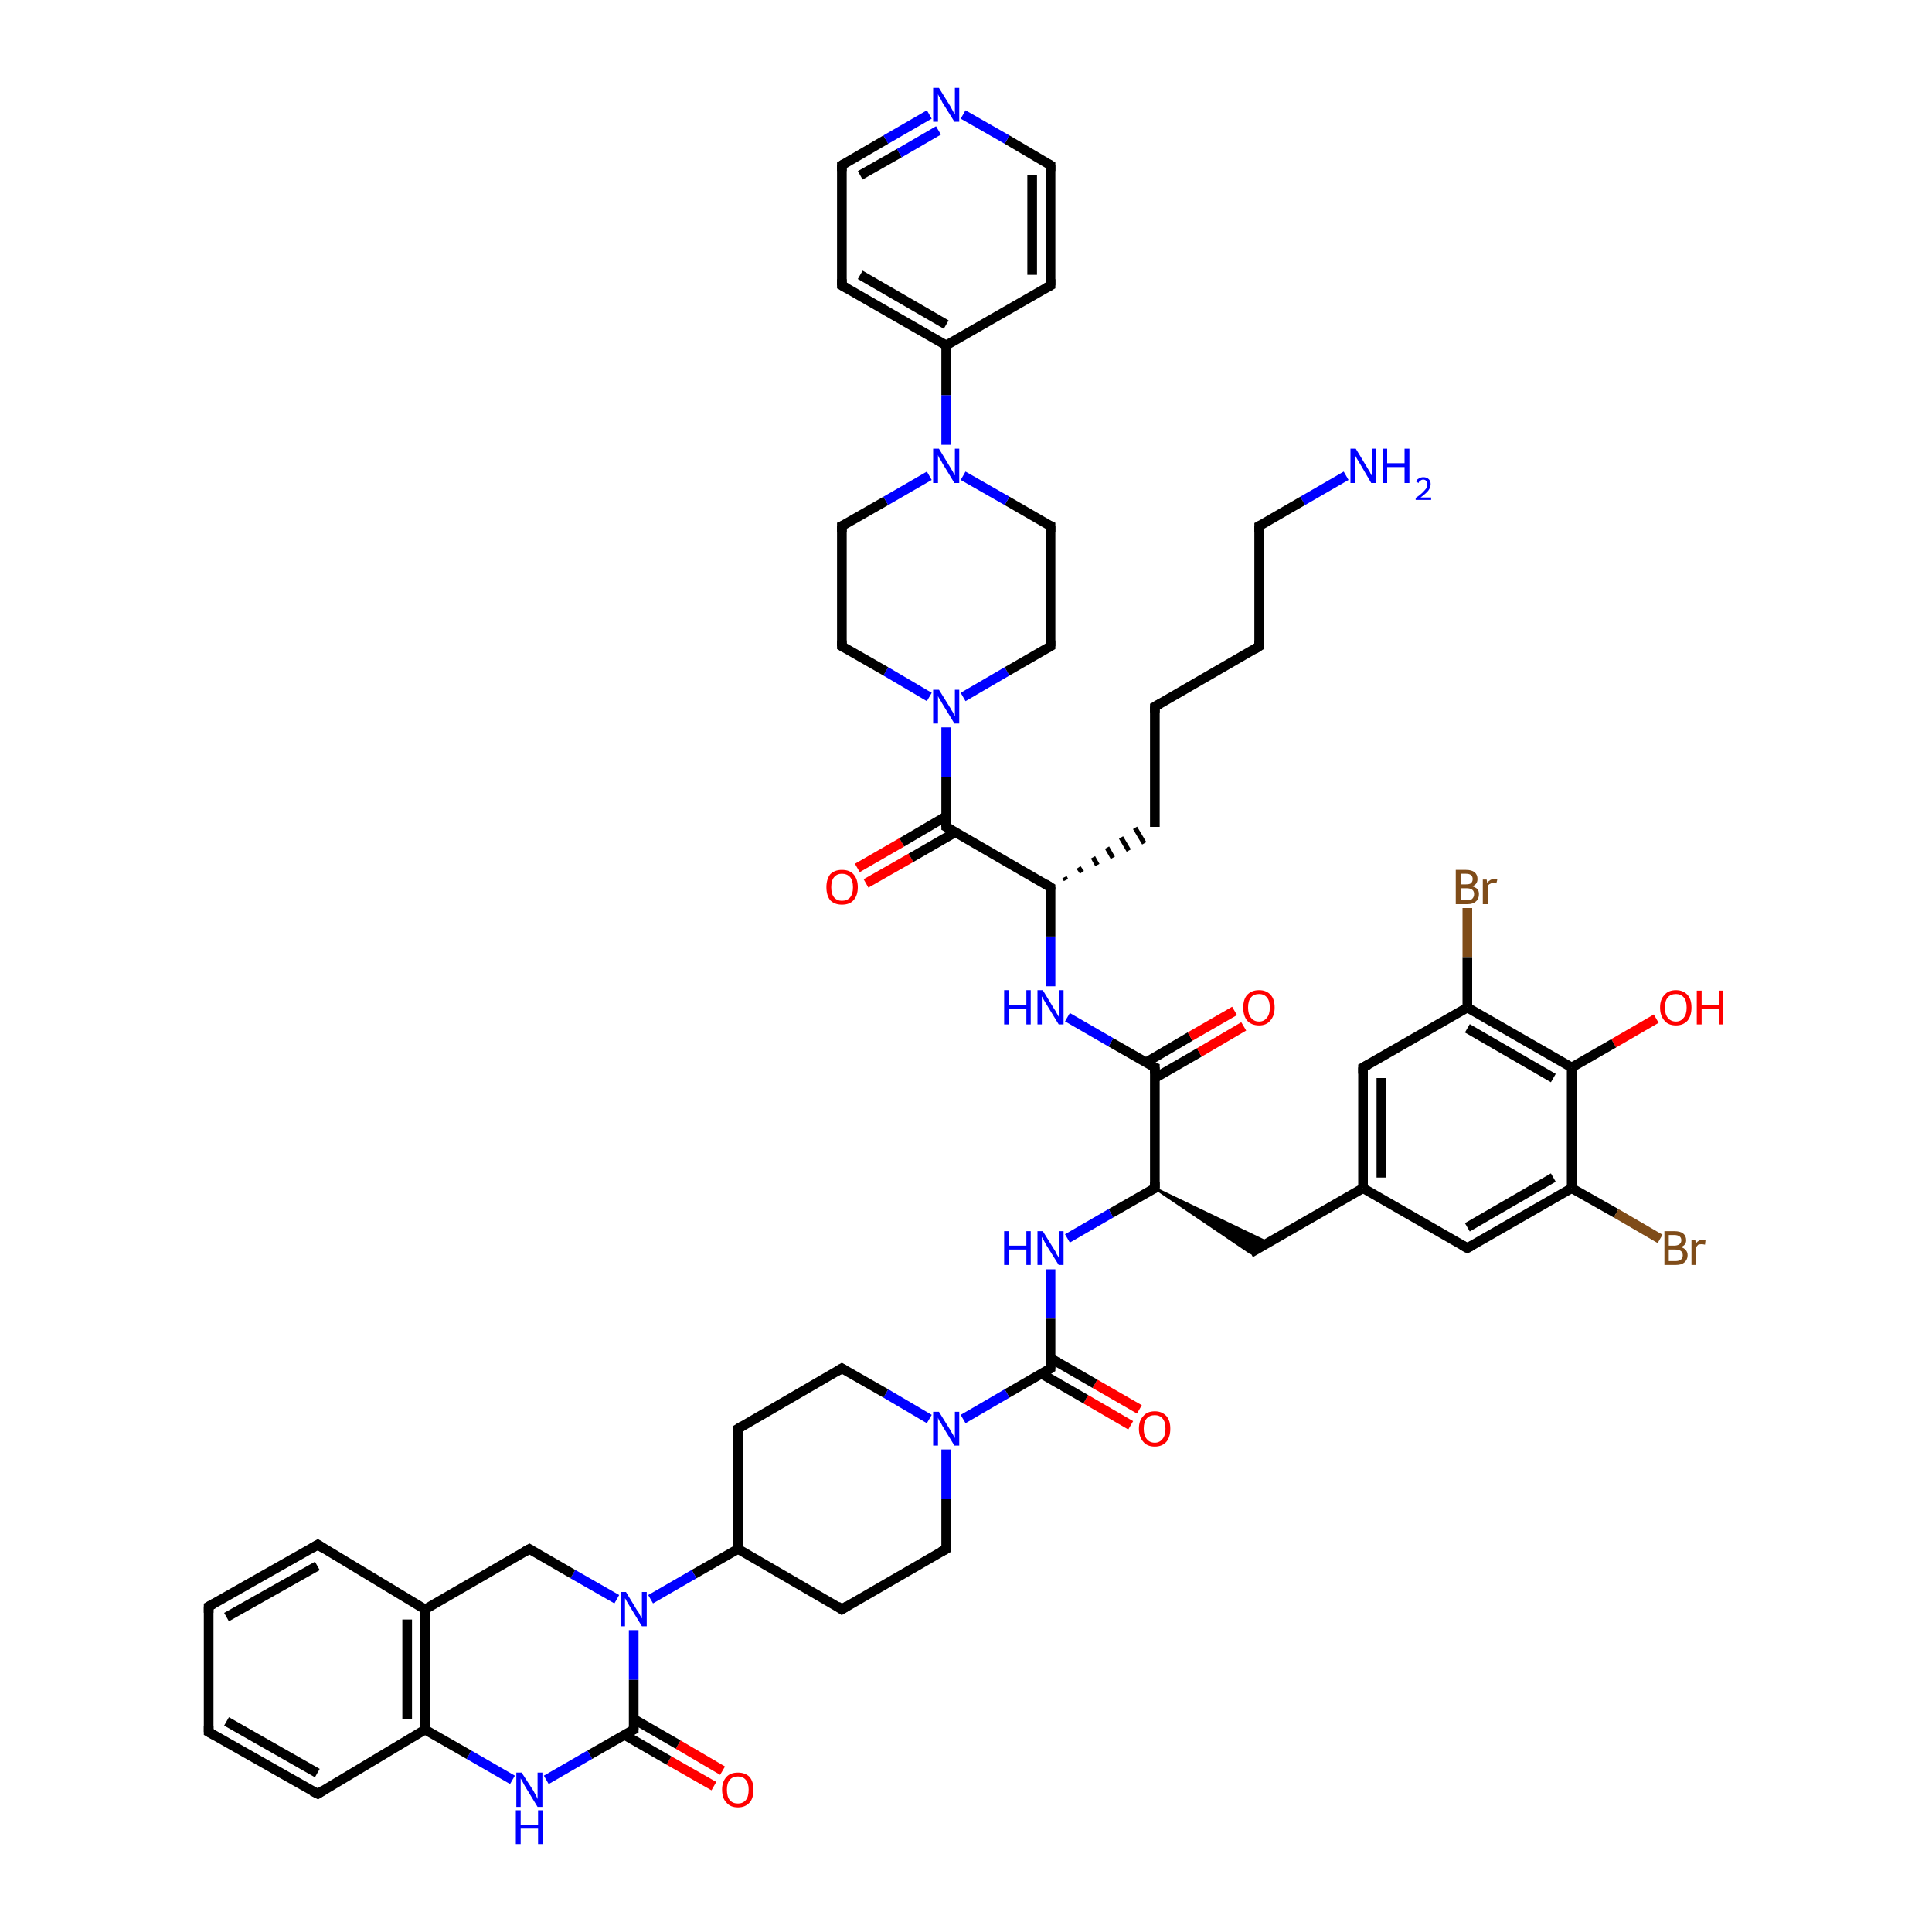 <?xml version='1.0' encoding='iso-8859-1'?>
<svg version='1.1' baseProfile='full'
              xmlns='http://www.w3.org/2000/svg'
                      xmlns:rdkit='http://www.rdkit.org/xml'
                      xmlns:xlink='http://www.w3.org/1999/xlink'
                  xml:space='preserve'
width='400px' height='400px' viewBox='0 0 400 400'>
<!-- END OF HEADER -->
<rect style='opacity:1.0;fill:#FFFFFF;stroke:none' width='400.0' height='400.0' x='0.0' y='0.0'> </rect>
<path class='bond-0 atom-0 atom-1' d='M 278.7,98.5 L 269.7,103.7' style='fill:none;fill-rule:evenodd;stroke:#0000FF;stroke-width:2.0px;stroke-linecap:butt;stroke-linejoin:miter;stroke-opacity:1' />
<path class='bond-0 atom-0 atom-1' d='M 269.7,103.7 L 260.7,108.9' style='fill:none;fill-rule:evenodd;stroke:#000000;stroke-width:2.0px;stroke-linecap:butt;stroke-linejoin:miter;stroke-opacity:1' />
<path class='bond-1 atom-1 atom-2' d='M 260.7,108.9 L 260.7,133.8' style='fill:none;fill-rule:evenodd;stroke:#000000;stroke-width:2.0px;stroke-linecap:butt;stroke-linejoin:miter;stroke-opacity:1' />
<path class='bond-2 atom-2 atom-3' d='M 260.7,133.8 L 239.1,146.3' style='fill:none;fill-rule:evenodd;stroke:#000000;stroke-width:2.0px;stroke-linecap:butt;stroke-linejoin:miter;stroke-opacity:1' />
<path class='bond-3 atom-3 atom-4' d='M 239.1,146.3 L 239.1,171.2' style='fill:none;fill-rule:evenodd;stroke:#000000;stroke-width:2.0px;stroke-linecap:butt;stroke-linejoin:miter;stroke-opacity:1' />
<path class='bond-4 atom-5 atom-4' d='M 220.7,182.2 L 220.4,181.6' style='fill:none;fill-rule:evenodd;stroke:#000000;stroke-width:1.0px;stroke-linecap:butt;stroke-linejoin:miter;stroke-opacity:1' />
<path class='bond-4 atom-5 atom-4' d='M 224.0,180.6 L 223.3,179.6' style='fill:none;fill-rule:evenodd;stroke:#000000;stroke-width:1.0px;stroke-linecap:butt;stroke-linejoin:miter;stroke-opacity:1' />
<path class='bond-4 atom-5 atom-4' d='M 227.2,179.1 L 226.3,177.5' style='fill:none;fill-rule:evenodd;stroke:#000000;stroke-width:1.0px;stroke-linecap:butt;stroke-linejoin:miter;stroke-opacity:1' />
<path class='bond-4 atom-5 atom-4' d='M 230.4,177.6 L 229.2,175.5' style='fill:none;fill-rule:evenodd;stroke:#000000;stroke-width:1.0px;stroke-linecap:butt;stroke-linejoin:miter;stroke-opacity:1' />
<path class='bond-4 atom-5 atom-4' d='M 233.7,176.1 L 232.1,173.4' style='fill:none;fill-rule:evenodd;stroke:#000000;stroke-width:1.0px;stroke-linecap:butt;stroke-linejoin:miter;stroke-opacity:1' />
<path class='bond-4 atom-5 atom-4' d='M 236.9,174.6 L 235.0,171.4' style='fill:none;fill-rule:evenodd;stroke:#000000;stroke-width:1.0px;stroke-linecap:butt;stroke-linejoin:miter;stroke-opacity:1' />
<path class='bond-5 atom-6 atom-5' d='M 217.5,204.2 L 217.5,193.9' style='fill:none;fill-rule:evenodd;stroke:#0000FF;stroke-width:2.0px;stroke-linecap:butt;stroke-linejoin:miter;stroke-opacity:1' />
<path class='bond-5 atom-6 atom-5' d='M 217.5,193.9 L 217.5,183.7' style='fill:none;fill-rule:evenodd;stroke:#000000;stroke-width:2.0px;stroke-linecap:butt;stroke-linejoin:miter;stroke-opacity:1' />
<path class='bond-6 atom-5 atom-40' d='M 217.5,183.7 L 195.9,171.2' style='fill:none;fill-rule:evenodd;stroke:#000000;stroke-width:2.0px;stroke-linecap:butt;stroke-linejoin:miter;stroke-opacity:1' />
<path class='bond-7 atom-7 atom-6' d='M 239.1,221.0 L 230.0,215.8' style='fill:none;fill-rule:evenodd;stroke:#000000;stroke-width:2.0px;stroke-linecap:butt;stroke-linejoin:miter;stroke-opacity:1' />
<path class='bond-7 atom-7 atom-6' d='M 230.0,215.8 L 221.0,210.6' style='fill:none;fill-rule:evenodd;stroke:#0000FF;stroke-width:2.0px;stroke-linecap:butt;stroke-linejoin:miter;stroke-opacity:1' />
<path class='bond-8 atom-9 atom-7' d='M 239.1,246.0 L 239.1,221.0' style='fill:none;fill-rule:evenodd;stroke:#000000;stroke-width:2.0px;stroke-linecap:butt;stroke-linejoin:miter;stroke-opacity:1' />
<path class='bond-9 atom-7 atom-8' d='M 239.1,223.2 L 248.3,217.9' style='fill:none;fill-rule:evenodd;stroke:#000000;stroke-width:2.0px;stroke-linecap:butt;stroke-linejoin:miter;stroke-opacity:1' />
<path class='bond-9 atom-7 atom-8' d='M 248.3,217.9 L 257.5,212.5' style='fill:none;fill-rule:evenodd;stroke:#FF0000;stroke-width:2.0px;stroke-linecap:butt;stroke-linejoin:miter;stroke-opacity:1' />
<path class='bond-9 atom-7 atom-8' d='M 237.2,220.0 L 246.4,214.6' style='fill:none;fill-rule:evenodd;stroke:#000000;stroke-width:2.0px;stroke-linecap:butt;stroke-linejoin:miter;stroke-opacity:1' />
<path class='bond-9 atom-7 atom-8' d='M 246.4,214.6 L 255.6,209.3' style='fill:none;fill-rule:evenodd;stroke:#FF0000;stroke-width:2.0px;stroke-linecap:butt;stroke-linejoin:miter;stroke-opacity:1' />
<path class='bond-10 atom-9 atom-10' d='M 239.1,246.0 L 262.6,257.3 L 258.9,259.4 Z' style='fill:#000000;fill-rule:evenodd;fill-opacity:1;stroke:#000000;stroke-width:0.5px;stroke-linecap:butt;stroke-linejoin:miter;stroke-opacity:1;' />
<path class='bond-11 atom-9 atom-20' d='M 239.1,246.0 L 230.0,251.2' style='fill:none;fill-rule:evenodd;stroke:#000000;stroke-width:2.0px;stroke-linecap:butt;stroke-linejoin:miter;stroke-opacity:1' />
<path class='bond-11 atom-9 atom-20' d='M 230.0,251.2 L 221.0,256.4' style='fill:none;fill-rule:evenodd;stroke:#0000FF;stroke-width:2.0px;stroke-linecap:butt;stroke-linejoin:miter;stroke-opacity:1' />
<path class='bond-12 atom-11 atom-10' d='M 282.2,246.0 L 258.9,259.4' style='fill:none;fill-rule:evenodd;stroke:#000000;stroke-width:2.0px;stroke-linecap:butt;stroke-linejoin:miter;stroke-opacity:1' />
<path class='bond-13 atom-12 atom-11' d='M 282.2,221.0 L 282.2,246.0' style='fill:none;fill-rule:evenodd;stroke:#000000;stroke-width:2.0px;stroke-linecap:butt;stroke-linejoin:miter;stroke-opacity:1' />
<path class='bond-13 atom-12 atom-11' d='M 286.0,223.2 L 286.0,243.8' style='fill:none;fill-rule:evenodd;stroke:#000000;stroke-width:2.0px;stroke-linecap:butt;stroke-linejoin:miter;stroke-opacity:1' />
<path class='bond-14 atom-11 atom-19' d='M 282.2,246.0 L 303.8,258.4' style='fill:none;fill-rule:evenodd;stroke:#000000;stroke-width:2.0px;stroke-linecap:butt;stroke-linejoin:miter;stroke-opacity:1' />
<path class='bond-15 atom-13 atom-12' d='M 303.8,208.6 L 282.2,221.0' style='fill:none;fill-rule:evenodd;stroke:#000000;stroke-width:2.0px;stroke-linecap:butt;stroke-linejoin:miter;stroke-opacity:1' />
<path class='bond-16 atom-14 atom-13' d='M 303.8,188.0 L 303.8,198.3' style='fill:none;fill-rule:evenodd;stroke:#7F4C19;stroke-width:2.0px;stroke-linecap:butt;stroke-linejoin:miter;stroke-opacity:1' />
<path class='bond-16 atom-14 atom-13' d='M 303.8,198.3 L 303.8,208.6' style='fill:none;fill-rule:evenodd;stroke:#000000;stroke-width:2.0px;stroke-linecap:butt;stroke-linejoin:miter;stroke-opacity:1' />
<path class='bond-17 atom-13 atom-15' d='M 303.8,208.6 L 325.4,221.0' style='fill:none;fill-rule:evenodd;stroke:#000000;stroke-width:2.0px;stroke-linecap:butt;stroke-linejoin:miter;stroke-opacity:1' />
<path class='bond-17 atom-13 atom-15' d='M 303.8,212.9 L 321.6,223.2' style='fill:none;fill-rule:evenodd;stroke:#000000;stroke-width:2.0px;stroke-linecap:butt;stroke-linejoin:miter;stroke-opacity:1' />
<path class='bond-18 atom-16 atom-15' d='M 342.9,210.9 L 334.1,216.0' style='fill:none;fill-rule:evenodd;stroke:#FF0000;stroke-width:2.0px;stroke-linecap:butt;stroke-linejoin:miter;stroke-opacity:1' />
<path class='bond-18 atom-16 atom-15' d='M 334.1,216.0 L 325.4,221.0' style='fill:none;fill-rule:evenodd;stroke:#000000;stroke-width:2.0px;stroke-linecap:butt;stroke-linejoin:miter;stroke-opacity:1' />
<path class='bond-19 atom-15 atom-17' d='M 325.4,221.0 L 325.4,246.0' style='fill:none;fill-rule:evenodd;stroke:#000000;stroke-width:2.0px;stroke-linecap:butt;stroke-linejoin:miter;stroke-opacity:1' />
<path class='bond-20 atom-17 atom-19' d='M 325.4,246.0 L 303.8,258.4' style='fill:none;fill-rule:evenodd;stroke:#000000;stroke-width:2.0px;stroke-linecap:butt;stroke-linejoin:miter;stroke-opacity:1' />
<path class='bond-20 atom-17 atom-19' d='M 321.6,243.8 L 303.8,254.1' style='fill:none;fill-rule:evenodd;stroke:#000000;stroke-width:2.0px;stroke-linecap:butt;stroke-linejoin:miter;stroke-opacity:1' />
<path class='bond-21 atom-17 atom-18' d='M 325.4,246.0 L 334.6,251.2' style='fill:none;fill-rule:evenodd;stroke:#000000;stroke-width:2.0px;stroke-linecap:butt;stroke-linejoin:miter;stroke-opacity:1' />
<path class='bond-21 atom-17 atom-18' d='M 334.6,251.2 L 343.7,256.5' style='fill:none;fill-rule:evenodd;stroke:#7F4C19;stroke-width:2.0px;stroke-linecap:butt;stroke-linejoin:miter;stroke-opacity:1' />
<path class='bond-22 atom-20 atom-21' d='M 217.5,262.8 L 217.5,273.0' style='fill:none;fill-rule:evenodd;stroke:#0000FF;stroke-width:2.0px;stroke-linecap:butt;stroke-linejoin:miter;stroke-opacity:1' />
<path class='bond-22 atom-20 atom-21' d='M 217.5,273.0 L 217.5,283.3' style='fill:none;fill-rule:evenodd;stroke:#000000;stroke-width:2.0px;stroke-linecap:butt;stroke-linejoin:miter;stroke-opacity:1' />
<path class='bond-23 atom-22 atom-21' d='M 234.1,295.1 L 224.8,289.7' style='fill:none;fill-rule:evenodd;stroke:#FF0000;stroke-width:2.0px;stroke-linecap:butt;stroke-linejoin:miter;stroke-opacity:1' />
<path class='bond-23 atom-22 atom-21' d='M 224.8,289.7 L 215.6,284.4' style='fill:none;fill-rule:evenodd;stroke:#000000;stroke-width:2.0px;stroke-linecap:butt;stroke-linejoin:miter;stroke-opacity:1' />
<path class='bond-23 atom-22 atom-21' d='M 235.9,291.8 L 226.7,286.5' style='fill:none;fill-rule:evenodd;stroke:#FF0000;stroke-width:2.0px;stroke-linecap:butt;stroke-linejoin:miter;stroke-opacity:1' />
<path class='bond-23 atom-22 atom-21' d='M 226.7,286.5 L 217.5,281.2' style='fill:none;fill-rule:evenodd;stroke:#000000;stroke-width:2.0px;stroke-linecap:butt;stroke-linejoin:miter;stroke-opacity:1' />
<path class='bond-24 atom-21 atom-23' d='M 217.5,283.3 L 208.5,288.5' style='fill:none;fill-rule:evenodd;stroke:#000000;stroke-width:2.0px;stroke-linecap:butt;stroke-linejoin:miter;stroke-opacity:1' />
<path class='bond-24 atom-21 atom-23' d='M 208.5,288.5 L 199.4,293.8' style='fill:none;fill-rule:evenodd;stroke:#0000FF;stroke-width:2.0px;stroke-linecap:butt;stroke-linejoin:miter;stroke-opacity:1' />
<path class='bond-25 atom-23 atom-24' d='M 192.4,293.8 L 183.4,288.5' style='fill:none;fill-rule:evenodd;stroke:#0000FF;stroke-width:2.0px;stroke-linecap:butt;stroke-linejoin:miter;stroke-opacity:1' />
<path class='bond-25 atom-23 atom-24' d='M 183.4,288.5 L 174.3,283.3' style='fill:none;fill-rule:evenodd;stroke:#000000;stroke-width:2.0px;stroke-linecap:butt;stroke-linejoin:miter;stroke-opacity:1' />
<path class='bond-26 atom-23 atom-28' d='M 195.9,300.1 L 195.9,310.4' style='fill:none;fill-rule:evenodd;stroke:#0000FF;stroke-width:2.0px;stroke-linecap:butt;stroke-linejoin:miter;stroke-opacity:1' />
<path class='bond-26 atom-23 atom-28' d='M 195.9,310.4 L 195.9,320.7' style='fill:none;fill-rule:evenodd;stroke:#000000;stroke-width:2.0px;stroke-linecap:butt;stroke-linejoin:miter;stroke-opacity:1' />
<path class='bond-27 atom-24 atom-25' d='M 174.3,283.3 L 152.8,295.8' style='fill:none;fill-rule:evenodd;stroke:#000000;stroke-width:2.0px;stroke-linecap:butt;stroke-linejoin:miter;stroke-opacity:1' />
<path class='bond-28 atom-25 atom-26' d='M 152.8,295.8 L 152.8,320.7' style='fill:none;fill-rule:evenodd;stroke:#000000;stroke-width:2.0px;stroke-linecap:butt;stroke-linejoin:miter;stroke-opacity:1' />
<path class='bond-29 atom-26 atom-27' d='M 152.8,320.7 L 174.3,333.2' style='fill:none;fill-rule:evenodd;stroke:#000000;stroke-width:2.0px;stroke-linecap:butt;stroke-linejoin:miter;stroke-opacity:1' />
<path class='bond-30 atom-26 atom-29' d='M 152.8,320.7 L 143.7,325.9' style='fill:none;fill-rule:evenodd;stroke:#000000;stroke-width:2.0px;stroke-linecap:butt;stroke-linejoin:miter;stroke-opacity:1' />
<path class='bond-30 atom-26 atom-29' d='M 143.7,325.9 L 134.7,331.1' style='fill:none;fill-rule:evenodd;stroke:#0000FF;stroke-width:2.0px;stroke-linecap:butt;stroke-linejoin:miter;stroke-opacity:1' />
<path class='bond-31 atom-28 atom-27' d='M 195.9,320.7 L 174.3,333.2' style='fill:none;fill-rule:evenodd;stroke:#000000;stroke-width:2.0px;stroke-linecap:butt;stroke-linejoin:miter;stroke-opacity:1' />
<path class='bond-32 atom-29 atom-38' d='M 131.2,337.5 L 131.2,347.8' style='fill:none;fill-rule:evenodd;stroke:#0000FF;stroke-width:2.0px;stroke-linecap:butt;stroke-linejoin:miter;stroke-opacity:1' />
<path class='bond-32 atom-29 atom-38' d='M 131.2,347.8 L 131.2,358.1' style='fill:none;fill-rule:evenodd;stroke:#000000;stroke-width:2.0px;stroke-linecap:butt;stroke-linejoin:miter;stroke-opacity:1' />
<path class='bond-33 atom-29 atom-30' d='M 127.7,331.1 L 118.6,325.9' style='fill:none;fill-rule:evenodd;stroke:#0000FF;stroke-width:2.0px;stroke-linecap:butt;stroke-linejoin:miter;stroke-opacity:1' />
<path class='bond-33 atom-29 atom-30' d='M 118.6,325.9 L 109.6,320.7' style='fill:none;fill-rule:evenodd;stroke:#000000;stroke-width:2.0px;stroke-linecap:butt;stroke-linejoin:miter;stroke-opacity:1' />
<path class='bond-34 atom-30 atom-31' d='M 109.6,320.7 L 88.0,333.2' style='fill:none;fill-rule:evenodd;stroke:#000000;stroke-width:2.0px;stroke-linecap:butt;stroke-linejoin:miter;stroke-opacity:1' />
<path class='bond-35 atom-36 atom-31' d='M 88.0,358.1 L 88.0,333.2' style='fill:none;fill-rule:evenodd;stroke:#000000;stroke-width:2.0px;stroke-linecap:butt;stroke-linejoin:miter;stroke-opacity:1' />
<path class='bond-35 atom-36 atom-31' d='M 84.3,355.9 L 84.3,335.3' style='fill:none;fill-rule:evenodd;stroke:#000000;stroke-width:2.0px;stroke-linecap:butt;stroke-linejoin:miter;stroke-opacity:1' />
<path class='bond-36 atom-31 atom-32' d='M 88.0,333.2 L 65.8,319.8' style='fill:none;fill-rule:evenodd;stroke:#000000;stroke-width:2.0px;stroke-linecap:butt;stroke-linejoin:miter;stroke-opacity:1' />
<path class='bond-37 atom-32 atom-33' d='M 65.8,319.8 L 43.2,332.6' style='fill:none;fill-rule:evenodd;stroke:#000000;stroke-width:2.0px;stroke-linecap:butt;stroke-linejoin:miter;stroke-opacity:1' />
<path class='bond-37 atom-32 atom-33' d='M 65.7,324.2 L 46.9,334.8' style='fill:none;fill-rule:evenodd;stroke:#000000;stroke-width:2.0px;stroke-linecap:butt;stroke-linejoin:miter;stroke-opacity:1' />
<path class='bond-38 atom-34 atom-33' d='M 43.2,358.6 L 43.2,332.6' style='fill:none;fill-rule:evenodd;stroke:#000000;stroke-width:2.0px;stroke-linecap:butt;stroke-linejoin:miter;stroke-opacity:1' />
<path class='bond-39 atom-35 atom-34' d='M 65.8,371.4 L 43.2,358.6' style='fill:none;fill-rule:evenodd;stroke:#000000;stroke-width:2.0px;stroke-linecap:butt;stroke-linejoin:miter;stroke-opacity:1' />
<path class='bond-39 atom-35 atom-34' d='M 65.7,367.1 L 46.9,356.4' style='fill:none;fill-rule:evenodd;stroke:#000000;stroke-width:2.0px;stroke-linecap:butt;stroke-linejoin:miter;stroke-opacity:1' />
<path class='bond-40 atom-36 atom-35' d='M 88.0,358.1 L 65.8,371.4' style='fill:none;fill-rule:evenodd;stroke:#000000;stroke-width:2.0px;stroke-linecap:butt;stroke-linejoin:miter;stroke-opacity:1' />
<path class='bond-41 atom-37 atom-36' d='M 106.1,368.5 L 97.1,363.3' style='fill:none;fill-rule:evenodd;stroke:#0000FF;stroke-width:2.0px;stroke-linecap:butt;stroke-linejoin:miter;stroke-opacity:1' />
<path class='bond-41 atom-37 atom-36' d='M 97.1,363.3 L 88.0,358.1' style='fill:none;fill-rule:evenodd;stroke:#000000;stroke-width:2.0px;stroke-linecap:butt;stroke-linejoin:miter;stroke-opacity:1' />
<path class='bond-42 atom-38 atom-37' d='M 131.2,358.1 L 122.1,363.3' style='fill:none;fill-rule:evenodd;stroke:#000000;stroke-width:2.0px;stroke-linecap:butt;stroke-linejoin:miter;stroke-opacity:1' />
<path class='bond-42 atom-38 atom-37' d='M 122.1,363.3 L 113.1,368.5' style='fill:none;fill-rule:evenodd;stroke:#0000FF;stroke-width:2.0px;stroke-linecap:butt;stroke-linejoin:miter;stroke-opacity:1' />
<path class='bond-43 atom-39 atom-38' d='M 147.8,369.8 L 138.5,364.5' style='fill:none;fill-rule:evenodd;stroke:#FF0000;stroke-width:2.0px;stroke-linecap:butt;stroke-linejoin:miter;stroke-opacity:1' />
<path class='bond-43 atom-39 atom-38' d='M 138.5,364.5 L 129.3,359.2' style='fill:none;fill-rule:evenodd;stroke:#000000;stroke-width:2.0px;stroke-linecap:butt;stroke-linejoin:miter;stroke-opacity:1' />
<path class='bond-43 atom-39 atom-38' d='M 149.6,366.6 L 140.4,361.2' style='fill:none;fill-rule:evenodd;stroke:#FF0000;stroke-width:2.0px;stroke-linecap:butt;stroke-linejoin:miter;stroke-opacity:1' />
<path class='bond-43 atom-39 atom-38' d='M 140.4,361.2 L 131.2,355.9' style='fill:none;fill-rule:evenodd;stroke:#000000;stroke-width:2.0px;stroke-linecap:butt;stroke-linejoin:miter;stroke-opacity:1' />
<path class='bond-44 atom-41 atom-40' d='M 177.5,179.7 L 186.7,174.4' style='fill:none;fill-rule:evenodd;stroke:#FF0000;stroke-width:2.0px;stroke-linecap:butt;stroke-linejoin:miter;stroke-opacity:1' />
<path class='bond-44 atom-41 atom-40' d='M 186.7,174.4 L 195.9,169.0' style='fill:none;fill-rule:evenodd;stroke:#000000;stroke-width:2.0px;stroke-linecap:butt;stroke-linejoin:miter;stroke-opacity:1' />
<path class='bond-44 atom-41 atom-40' d='M 179.3,182.9 L 188.6,177.6' style='fill:none;fill-rule:evenodd;stroke:#FF0000;stroke-width:2.0px;stroke-linecap:butt;stroke-linejoin:miter;stroke-opacity:1' />
<path class='bond-44 atom-41 atom-40' d='M 188.6,177.6 L 197.8,172.3' style='fill:none;fill-rule:evenodd;stroke:#000000;stroke-width:2.0px;stroke-linecap:butt;stroke-linejoin:miter;stroke-opacity:1' />
<path class='bond-45 atom-40 atom-42' d='M 195.9,171.2 L 195.9,160.9' style='fill:none;fill-rule:evenodd;stroke:#000000;stroke-width:2.0px;stroke-linecap:butt;stroke-linejoin:miter;stroke-opacity:1' />
<path class='bond-45 atom-40 atom-42' d='M 195.9,160.9 L 195.9,150.6' style='fill:none;fill-rule:evenodd;stroke:#0000FF;stroke-width:2.0px;stroke-linecap:butt;stroke-linejoin:miter;stroke-opacity:1' />
<path class='bond-46 atom-42 atom-43' d='M 199.4,144.3 L 208.5,139.0' style='fill:none;fill-rule:evenodd;stroke:#0000FF;stroke-width:2.0px;stroke-linecap:butt;stroke-linejoin:miter;stroke-opacity:1' />
<path class='bond-46 atom-42 atom-43' d='M 208.5,139.0 L 217.5,133.8' style='fill:none;fill-rule:evenodd;stroke:#000000;stroke-width:2.0px;stroke-linecap:butt;stroke-linejoin:miter;stroke-opacity:1' />
<path class='bond-47 atom-42 atom-47' d='M 192.4,144.3 L 183.4,139.0' style='fill:none;fill-rule:evenodd;stroke:#0000FF;stroke-width:2.0px;stroke-linecap:butt;stroke-linejoin:miter;stroke-opacity:1' />
<path class='bond-47 atom-42 atom-47' d='M 183.4,139.0 L 174.3,133.8' style='fill:none;fill-rule:evenodd;stroke:#000000;stroke-width:2.0px;stroke-linecap:butt;stroke-linejoin:miter;stroke-opacity:1' />
<path class='bond-48 atom-43 atom-44' d='M 217.5,133.8 L 217.5,108.9' style='fill:none;fill-rule:evenodd;stroke:#000000;stroke-width:2.0px;stroke-linecap:butt;stroke-linejoin:miter;stroke-opacity:1' />
<path class='bond-49 atom-44 atom-45' d='M 217.5,108.9 L 208.5,103.7' style='fill:none;fill-rule:evenodd;stroke:#000000;stroke-width:2.0px;stroke-linecap:butt;stroke-linejoin:miter;stroke-opacity:1' />
<path class='bond-49 atom-44 atom-45' d='M 208.5,103.7 L 199.4,98.5' style='fill:none;fill-rule:evenodd;stroke:#0000FF;stroke-width:2.0px;stroke-linecap:butt;stroke-linejoin:miter;stroke-opacity:1' />
<path class='bond-50 atom-46 atom-45' d='M 174.3,108.9 L 183.4,103.7' style='fill:none;fill-rule:evenodd;stroke:#000000;stroke-width:2.0px;stroke-linecap:butt;stroke-linejoin:miter;stroke-opacity:1' />
<path class='bond-50 atom-46 atom-45' d='M 183.4,103.7 L 192.4,98.5' style='fill:none;fill-rule:evenodd;stroke:#0000FF;stroke-width:2.0px;stroke-linecap:butt;stroke-linejoin:miter;stroke-opacity:1' />
<path class='bond-51 atom-45 atom-48' d='M 195.9,92.1 L 195.9,81.8' style='fill:none;fill-rule:evenodd;stroke:#0000FF;stroke-width:2.0px;stroke-linecap:butt;stroke-linejoin:miter;stroke-opacity:1' />
<path class='bond-51 atom-45 atom-48' d='M 195.9,81.8 L 195.9,71.5' style='fill:none;fill-rule:evenodd;stroke:#000000;stroke-width:2.0px;stroke-linecap:butt;stroke-linejoin:miter;stroke-opacity:1' />
<path class='bond-52 atom-47 atom-46' d='M 174.3,133.8 L 174.3,108.9' style='fill:none;fill-rule:evenodd;stroke:#000000;stroke-width:2.0px;stroke-linecap:butt;stroke-linejoin:miter;stroke-opacity:1' />
<path class='bond-53 atom-48 atom-49' d='M 195.9,71.5 L 174.3,59.1' style='fill:none;fill-rule:evenodd;stroke:#000000;stroke-width:2.0px;stroke-linecap:butt;stroke-linejoin:miter;stroke-opacity:1' />
<path class='bond-53 atom-48 atom-49' d='M 195.9,67.2 L 178.1,56.9' style='fill:none;fill-rule:evenodd;stroke:#000000;stroke-width:2.0px;stroke-linecap:butt;stroke-linejoin:miter;stroke-opacity:1' />
<path class='bond-54 atom-48 atom-53' d='M 195.9,71.5 L 217.5,59.1' style='fill:none;fill-rule:evenodd;stroke:#000000;stroke-width:2.0px;stroke-linecap:butt;stroke-linejoin:miter;stroke-opacity:1' />
<path class='bond-55 atom-49 atom-50' d='M 174.3,59.1 L 174.3,34.2' style='fill:none;fill-rule:evenodd;stroke:#000000;stroke-width:2.0px;stroke-linecap:butt;stroke-linejoin:miter;stroke-opacity:1' />
<path class='bond-56 atom-50 atom-51' d='M 174.3,34.2 L 183.4,28.9' style='fill:none;fill-rule:evenodd;stroke:#000000;stroke-width:2.0px;stroke-linecap:butt;stroke-linejoin:miter;stroke-opacity:1' />
<path class='bond-56 atom-50 atom-51' d='M 183.4,28.9 L 192.4,23.7' style='fill:none;fill-rule:evenodd;stroke:#0000FF;stroke-width:2.0px;stroke-linecap:butt;stroke-linejoin:miter;stroke-opacity:1' />
<path class='bond-56 atom-50 atom-51' d='M 178.1,36.3 L 186.2,31.7' style='fill:none;fill-rule:evenodd;stroke:#000000;stroke-width:2.0px;stroke-linecap:butt;stroke-linejoin:miter;stroke-opacity:1' />
<path class='bond-56 atom-50 atom-51' d='M 186.2,31.7 L 194.3,27.0' style='fill:none;fill-rule:evenodd;stroke:#0000FF;stroke-width:2.0px;stroke-linecap:butt;stroke-linejoin:miter;stroke-opacity:1' />
<path class='bond-57 atom-52 atom-51' d='M 217.5,34.2 L 208.5,28.9' style='fill:none;fill-rule:evenodd;stroke:#000000;stroke-width:2.0px;stroke-linecap:butt;stroke-linejoin:miter;stroke-opacity:1' />
<path class='bond-57 atom-52 atom-51' d='M 208.5,28.9 L 199.4,23.7' style='fill:none;fill-rule:evenodd;stroke:#0000FF;stroke-width:2.0px;stroke-linecap:butt;stroke-linejoin:miter;stroke-opacity:1' />
<path class='bond-58 atom-53 atom-52' d='M 217.5,59.1 L 217.5,34.2' style='fill:none;fill-rule:evenodd;stroke:#000000;stroke-width:2.0px;stroke-linecap:butt;stroke-linejoin:miter;stroke-opacity:1' />
<path class='bond-58 atom-53 atom-52' d='M 213.7,56.9 L 213.7,36.3' style='fill:none;fill-rule:evenodd;stroke:#000000;stroke-width:2.0px;stroke-linecap:butt;stroke-linejoin:miter;stroke-opacity:1' />
<path d='M 261.1,108.7 L 260.7,108.9 L 260.7,110.2' style='fill:none;stroke:#000000;stroke-width:2.0px;stroke-linecap:butt;stroke-linejoin:miter;stroke-opacity:1;' />
<path d='M 260.7,132.6 L 260.7,133.8 L 259.6,134.5' style='fill:none;stroke:#000000;stroke-width:2.0px;stroke-linecap:butt;stroke-linejoin:miter;stroke-opacity:1;' />
<path d='M 240.2,145.7 L 239.1,146.3 L 239.1,147.5' style='fill:none;stroke:#000000;stroke-width:2.0px;stroke-linecap:butt;stroke-linejoin:miter;stroke-opacity:1;' />
<path d='M 217.5,184.2 L 217.5,183.7 L 216.4,183.0' style='fill:none;stroke:#000000;stroke-width:2.0px;stroke-linecap:butt;stroke-linejoin:miter;stroke-opacity:1;' />
<path d='M 238.6,220.8 L 239.1,221.0 L 239.1,222.3' style='fill:none;stroke:#000000;stroke-width:2.0px;stroke-linecap:butt;stroke-linejoin:miter;stroke-opacity:1;' />
<path d='M 239.1,244.7 L 239.1,246.0 L 238.6,246.2' style='fill:none;stroke:#000000;stroke-width:2.0px;stroke-linecap:butt;stroke-linejoin:miter;stroke-opacity:1;' />
<path d='M 282.2,222.3 L 282.2,221.0 L 283.3,220.4' style='fill:none;stroke:#000000;stroke-width:2.0px;stroke-linecap:butt;stroke-linejoin:miter;stroke-opacity:1;' />
<path d='M 302.7,257.8 L 303.8,258.4 L 304.9,257.8' style='fill:none;stroke:#000000;stroke-width:2.0px;stroke-linecap:butt;stroke-linejoin:miter;stroke-opacity:1;' />
<path d='M 217.5,282.8 L 217.5,283.3 L 217.0,283.6' style='fill:none;stroke:#000000;stroke-width:2.0px;stroke-linecap:butt;stroke-linejoin:miter;stroke-opacity:1;' />
<path d='M 174.8,283.6 L 174.3,283.3 L 173.3,283.9' style='fill:none;stroke:#000000;stroke-width:2.0px;stroke-linecap:butt;stroke-linejoin:miter;stroke-opacity:1;' />
<path d='M 153.8,295.2 L 152.8,295.8 L 152.8,297.0' style='fill:none;stroke:#000000;stroke-width:2.0px;stroke-linecap:butt;stroke-linejoin:miter;stroke-opacity:1;' />
<path d='M 173.3,332.5 L 174.3,333.2 L 175.4,332.5' style='fill:none;stroke:#000000;stroke-width:2.0px;stroke-linecap:butt;stroke-linejoin:miter;stroke-opacity:1;' />
<path d='M 195.9,320.2 L 195.9,320.7 L 194.8,321.3' style='fill:none;stroke:#000000;stroke-width:2.0px;stroke-linecap:butt;stroke-linejoin:miter;stroke-opacity:1;' />
<path d='M 110.1,321.0 L 109.6,320.7 L 108.5,321.3' style='fill:none;stroke:#000000;stroke-width:2.0px;stroke-linecap:butt;stroke-linejoin:miter;stroke-opacity:1;' />
<path d='M 66.9,320.5 L 65.8,319.8 L 64.6,320.5' style='fill:none;stroke:#000000;stroke-width:2.0px;stroke-linecap:butt;stroke-linejoin:miter;stroke-opacity:1;' />
<path d='M 44.3,332.0 L 43.2,332.6 L 43.2,333.9' style='fill:none;stroke:#000000;stroke-width:2.0px;stroke-linecap:butt;stroke-linejoin:miter;stroke-opacity:1;' />
<path d='M 43.2,357.3 L 43.2,358.6 L 44.3,359.2' style='fill:none;stroke:#000000;stroke-width:2.0px;stroke-linecap:butt;stroke-linejoin:miter;stroke-opacity:1;' />
<path d='M 64.6,370.8 L 65.8,371.4 L 66.9,370.7' style='fill:none;stroke:#000000;stroke-width:2.0px;stroke-linecap:butt;stroke-linejoin:miter;stroke-opacity:1;' />
<path d='M 131.2,357.6 L 131.2,358.1 L 130.7,358.3' style='fill:none;stroke:#000000;stroke-width:2.0px;stroke-linecap:butt;stroke-linejoin:miter;stroke-opacity:1;' />
<path d='M 197.0,171.8 L 195.9,171.2 L 195.9,170.7' style='fill:none;stroke:#000000;stroke-width:2.0px;stroke-linecap:butt;stroke-linejoin:miter;stroke-opacity:1;' />
<path d='M 217.0,134.1 L 217.5,133.8 L 217.5,132.6' style='fill:none;stroke:#000000;stroke-width:2.0px;stroke-linecap:butt;stroke-linejoin:miter;stroke-opacity:1;' />
<path d='M 217.5,110.2 L 217.5,108.9 L 217.0,108.7' style='fill:none;stroke:#000000;stroke-width:2.0px;stroke-linecap:butt;stroke-linejoin:miter;stroke-opacity:1;' />
<path d='M 174.8,108.7 L 174.3,108.9 L 174.3,110.2' style='fill:none;stroke:#000000;stroke-width:2.0px;stroke-linecap:butt;stroke-linejoin:miter;stroke-opacity:1;' />
<path d='M 174.8,134.1 L 174.3,133.8 L 174.3,132.6' style='fill:none;stroke:#000000;stroke-width:2.0px;stroke-linecap:butt;stroke-linejoin:miter;stroke-opacity:1;' />
<path d='M 175.4,59.7 L 174.3,59.1 L 174.3,57.8' style='fill:none;stroke:#000000;stroke-width:2.0px;stroke-linecap:butt;stroke-linejoin:miter;stroke-opacity:1;' />
<path d='M 174.3,35.4 L 174.3,34.2 L 174.8,33.9' style='fill:none;stroke:#000000;stroke-width:2.0px;stroke-linecap:butt;stroke-linejoin:miter;stroke-opacity:1;' />
<path d='M 217.0,33.9 L 217.5,34.2 L 217.5,35.4' style='fill:none;stroke:#000000;stroke-width:2.0px;stroke-linecap:butt;stroke-linejoin:miter;stroke-opacity:1;' />
<path d='M 216.4,59.7 L 217.5,59.1 L 217.5,57.8' style='fill:none;stroke:#000000;stroke-width:2.0px;stroke-linecap:butt;stroke-linejoin:miter;stroke-opacity:1;' />
<path class='atom-0' d='M 280.7 92.9
L 283.0 96.7
Q 283.2 97.0, 283.6 97.7
Q 283.9 98.4, 284.0 98.4
L 284.0 92.9
L 284.9 92.9
L 284.9 100.0
L 283.9 100.0
L 281.5 95.9
Q 281.2 95.4, 280.9 94.9
Q 280.6 94.3, 280.5 94.2
L 280.5 100.0
L 279.6 100.0
L 279.6 92.9
L 280.7 92.9
' fill='#0000FF'/>
<path class='atom-0' d='M 286.3 92.9
L 287.2 92.9
L 287.2 95.9
L 290.8 95.9
L 290.8 92.9
L 291.8 92.9
L 291.8 100.0
L 290.8 100.0
L 290.8 96.7
L 287.2 96.7
L 287.2 100.0
L 286.3 100.0
L 286.3 92.9
' fill='#0000FF'/>
<path class='atom-0' d='M 293.2 99.7
Q 293.3 99.3, 293.7 99.1
Q 294.1 98.8, 294.7 98.8
Q 295.4 98.8, 295.8 99.2
Q 296.2 99.6, 296.2 100.2
Q 296.2 100.9, 295.7 101.6
Q 295.2 102.2, 294.1 103.0
L 296.3 103.0
L 296.3 103.5
L 293.1 103.5
L 293.1 103.1
Q 294.0 102.5, 294.5 102.0
Q 295.0 101.5, 295.3 101.1
Q 295.5 100.7, 295.5 100.3
Q 295.5 99.8, 295.3 99.6
Q 295.1 99.3, 294.7 99.3
Q 294.3 99.3, 294.1 99.5
Q 293.8 99.6, 293.7 100.0
L 293.2 99.7
' fill='#0000FF'/>
<path class='atom-6' d='M 207.9 205.0
L 208.9 205.0
L 208.9 208.0
L 212.5 208.0
L 212.5 205.0
L 213.4 205.0
L 213.4 212.1
L 212.5 212.1
L 212.5 208.8
L 208.9 208.8
L 208.9 212.1
L 207.9 212.1
L 207.9 205.0
' fill='#0000FF'/>
<path class='atom-6' d='M 215.9 205.0
L 218.2 208.8
Q 218.5 209.2, 218.8 209.8
Q 219.2 210.5, 219.2 210.5
L 219.2 205.0
L 220.2 205.0
L 220.2 212.1
L 219.2 212.1
L 216.7 208.0
Q 216.4 207.5, 216.1 207.0
Q 215.8 206.4, 215.7 206.3
L 215.7 212.1
L 214.8 212.1
L 214.8 205.0
L 215.9 205.0
' fill='#0000FF'/>
<path class='atom-8' d='M 257.4 208.6
Q 257.4 206.9, 258.2 206.0
Q 259.1 205.0, 260.7 205.0
Q 262.2 205.0, 263.1 206.0
Q 263.9 206.9, 263.9 208.6
Q 263.9 210.3, 263.0 211.3
Q 262.2 212.3, 260.7 212.3
Q 259.1 212.3, 258.2 211.3
Q 257.4 210.3, 257.4 208.6
M 260.7 211.5
Q 261.7 211.5, 262.3 210.7
Q 262.9 210.0, 262.9 208.6
Q 262.9 207.2, 262.3 206.5
Q 261.7 205.8, 260.7 205.8
Q 259.6 205.8, 259.0 206.5
Q 258.4 207.2, 258.4 208.6
Q 258.4 210.0, 259.0 210.7
Q 259.6 211.5, 260.7 211.5
' fill='#FF0000'/>
<path class='atom-14' d='M 304.8 183.5
Q 305.5 183.7, 305.9 184.1
Q 306.2 184.5, 306.2 185.1
Q 306.2 186.1, 305.6 186.6
Q 305.0 187.2, 303.8 187.2
L 301.4 187.2
L 301.4 180.1
L 303.5 180.1
Q 304.7 180.1, 305.3 180.6
Q 305.9 181.1, 305.9 182.0
Q 305.9 183.1, 304.8 183.5
M 302.4 180.9
L 302.4 183.1
L 303.5 183.1
Q 304.2 183.1, 304.5 182.9
Q 304.9 182.6, 304.9 182.0
Q 304.9 180.9, 303.5 180.9
L 302.4 180.9
M 303.8 186.4
Q 304.5 186.4, 304.8 186.1
Q 305.2 185.7, 305.2 185.1
Q 305.2 184.5, 304.8 184.2
Q 304.4 183.9, 303.6 183.9
L 302.4 183.9
L 302.4 186.4
L 303.8 186.4
' fill='#7F4C19'/>
<path class='atom-14' d='M 307.8 182.1
L 307.9 182.8
Q 308.5 182.0, 309.3 182.0
Q 309.6 182.0, 310.0 182.1
L 309.8 182.9
Q 309.4 182.8, 309.2 182.8
Q 308.8 182.8, 308.5 183.0
Q 308.2 183.1, 308.0 183.5
L 308.0 187.2
L 307.0 187.2
L 307.0 182.1
L 307.8 182.1
' fill='#7F4C19'/>
<path class='atom-16' d='M 343.7 208.6
Q 343.7 206.9, 344.6 206.0
Q 345.4 205.0, 347.0 205.0
Q 348.5 205.0, 349.4 206.0
Q 350.2 206.9, 350.2 208.6
Q 350.2 210.3, 349.4 211.3
Q 348.5 212.3, 347.0 212.3
Q 345.4 212.3, 344.6 211.3
Q 343.7 210.3, 343.7 208.6
M 347.0 211.5
Q 348.0 211.5, 348.6 210.7
Q 349.2 210.0, 349.2 208.6
Q 349.2 207.2, 348.6 206.5
Q 348.0 205.8, 347.0 205.8
Q 345.9 205.8, 345.3 206.5
Q 344.7 207.2, 344.7 208.6
Q 344.7 210.0, 345.3 210.7
Q 345.9 211.5, 347.0 211.5
' fill='#FF0000'/>
<path class='atom-16' d='M 351.3 205.1
L 352.3 205.1
L 352.3 208.1
L 355.9 208.1
L 355.9 205.1
L 356.8 205.1
L 356.8 212.1
L 355.9 212.1
L 355.9 208.9
L 352.3 208.9
L 352.3 212.1
L 351.3 212.1
L 351.3 205.1
' fill='#FF0000'/>
<path class='atom-18' d='M 348.0 258.2
Q 348.7 258.4, 349.0 258.8
Q 349.4 259.2, 349.4 259.9
Q 349.4 260.8, 348.7 261.4
Q 348.1 261.9, 346.9 261.9
L 344.6 261.9
L 344.6 254.9
L 346.6 254.9
Q 347.9 254.9, 348.5 255.4
Q 349.1 255.9, 349.1 256.8
Q 349.1 257.8, 348.0 258.2
M 345.5 255.7
L 345.5 257.9
L 346.6 257.9
Q 347.3 257.9, 347.7 257.6
Q 348.1 257.3, 348.1 256.8
Q 348.1 255.7, 346.6 255.7
L 345.5 255.7
M 346.9 261.1
Q 347.6 261.1, 348.0 260.8
Q 348.4 260.5, 348.4 259.9
Q 348.4 259.3, 348.0 259.0
Q 347.6 258.7, 346.8 258.7
L 345.5 258.7
L 345.5 261.1
L 346.9 261.1
' fill='#7F4C19'/>
<path class='atom-18' d='M 351.0 256.8
L 351.1 257.5
Q 351.6 256.7, 352.5 256.7
Q 352.8 256.7, 353.1 256.8
L 353.0 257.7
Q 352.6 257.6, 352.3 257.6
Q 351.9 257.6, 351.6 257.7
Q 351.4 257.9, 351.1 258.3
L 351.1 261.9
L 350.2 261.9
L 350.2 256.8
L 351.0 256.8
' fill='#7F4C19'/>
<path class='atom-20' d='M 207.9 254.9
L 208.9 254.9
L 208.9 257.9
L 212.5 257.9
L 212.5 254.9
L 213.4 254.9
L 213.4 261.9
L 212.5 261.9
L 212.5 258.7
L 208.9 258.7
L 208.9 261.9
L 207.9 261.9
L 207.9 254.9
' fill='#0000FF'/>
<path class='atom-20' d='M 215.9 254.9
L 218.2 258.6
Q 218.5 259.0, 218.8 259.7
Q 219.2 260.3, 219.2 260.4
L 219.2 254.9
L 220.2 254.9
L 220.2 261.9
L 219.2 261.9
L 216.7 257.9
Q 216.4 257.4, 216.1 256.8
Q 215.8 256.3, 215.7 256.1
L 215.7 261.9
L 214.8 261.9
L 214.8 254.9
L 215.9 254.9
' fill='#0000FF'/>
<path class='atom-22' d='M 235.8 295.8
Q 235.8 294.1, 236.7 293.2
Q 237.5 292.2, 239.1 292.2
Q 240.6 292.2, 241.5 293.2
Q 242.3 294.1, 242.3 295.8
Q 242.3 297.5, 241.5 298.5
Q 240.6 299.5, 239.1 299.5
Q 237.5 299.5, 236.7 298.5
Q 235.8 297.5, 235.8 295.8
M 239.1 298.7
Q 240.1 298.7, 240.7 297.9
Q 241.3 297.2, 241.3 295.8
Q 241.3 294.4, 240.7 293.7
Q 240.1 293.0, 239.1 293.0
Q 238.0 293.0, 237.4 293.7
Q 236.8 294.4, 236.8 295.8
Q 236.8 297.2, 237.4 297.9
Q 238.0 298.7, 239.1 298.7
' fill='#FF0000'/>
<path class='atom-23' d='M 194.4 292.3
L 196.7 296.0
Q 196.9 296.4, 197.3 297.0
Q 197.6 297.7, 197.7 297.7
L 197.7 292.3
L 198.6 292.3
L 198.6 299.3
L 197.6 299.3
L 195.1 295.2
Q 194.9 294.7, 194.5 294.2
Q 194.2 293.6, 194.2 293.5
L 194.2 299.3
L 193.2 299.3
L 193.2 292.3
L 194.4 292.3
' fill='#0000FF'/>
<path class='atom-29' d='M 129.6 329.6
L 131.9 333.4
Q 132.2 333.7, 132.5 334.4
Q 132.9 335.1, 132.9 335.1
L 132.9 329.6
L 133.9 329.6
L 133.9 336.7
L 132.9 336.7
L 130.4 332.6
Q 130.1 332.1, 129.8 331.6
Q 129.5 331.0, 129.4 330.9
L 129.4 336.7
L 128.5 336.7
L 128.5 329.6
L 129.6 329.6
' fill='#0000FF'/>
<path class='atom-37' d='M 108.0 367.0
L 110.4 370.7
Q 110.6 371.1, 111.0 371.8
Q 111.3 372.4, 111.3 372.5
L 111.3 367.0
L 112.3 367.0
L 112.3 374.1
L 111.3 374.1
L 108.8 370.0
Q 108.5 369.5, 108.2 368.9
Q 107.9 368.4, 107.8 368.2
L 107.8 374.1
L 106.9 374.1
L 106.9 367.0
L 108.0 367.0
' fill='#0000FF'/>
<path class='atom-37' d='M 106.8 374.8
L 107.8 374.8
L 107.8 377.8
L 111.4 377.8
L 111.4 374.8
L 112.4 374.8
L 112.4 381.8
L 111.4 381.8
L 111.4 378.6
L 107.8 378.6
L 107.8 381.8
L 106.8 381.8
L 106.8 374.8
' fill='#0000FF'/>
<path class='atom-39' d='M 149.5 370.5
Q 149.5 368.9, 150.4 367.9
Q 151.2 367.0, 152.8 367.0
Q 154.3 367.0, 155.2 367.9
Q 156.0 368.9, 156.0 370.5
Q 156.0 372.3, 155.2 373.2
Q 154.3 374.2, 152.8 374.2
Q 151.2 374.2, 150.4 373.2
Q 149.5 372.3, 149.5 370.5
M 152.8 373.4
Q 153.8 373.4, 154.4 372.7
Q 155.0 372.0, 155.0 370.5
Q 155.0 369.2, 154.4 368.5
Q 153.8 367.8, 152.8 367.8
Q 151.7 367.8, 151.1 368.5
Q 150.5 369.2, 150.5 370.5
Q 150.5 372.0, 151.1 372.7
Q 151.7 373.4, 152.8 373.4
' fill='#FF0000'/>
<path class='atom-41' d='M 171.1 183.7
Q 171.1 182.0, 171.9 181.0
Q 172.8 180.1, 174.3 180.1
Q 175.9 180.1, 176.7 181.0
Q 177.6 182.0, 177.6 183.7
Q 177.6 185.4, 176.7 186.4
Q 175.9 187.3, 174.3 187.3
Q 172.8 187.3, 171.9 186.4
Q 171.1 185.4, 171.1 183.7
M 174.3 186.5
Q 175.4 186.5, 176.0 185.8
Q 176.6 185.1, 176.6 183.7
Q 176.6 182.3, 176.0 181.6
Q 175.4 180.9, 174.3 180.9
Q 173.3 180.9, 172.7 181.6
Q 172.1 182.3, 172.1 183.7
Q 172.1 185.1, 172.7 185.8
Q 173.3 186.5, 174.3 186.5
' fill='#FF0000'/>
<path class='atom-42' d='M 194.4 142.8
L 196.7 146.5
Q 196.9 146.9, 197.3 147.5
Q 197.6 148.2, 197.7 148.2
L 197.7 142.8
L 198.6 142.8
L 198.6 149.8
L 197.6 149.8
L 195.1 145.7
Q 194.9 145.3, 194.5 144.7
Q 194.2 144.2, 194.2 144.0
L 194.2 149.8
L 193.2 149.8
L 193.2 142.8
L 194.4 142.8
' fill='#0000FF'/>
<path class='atom-45' d='M 194.4 92.9
L 196.7 96.7
Q 196.9 97.0, 197.3 97.7
Q 197.6 98.4, 197.7 98.4
L 197.7 92.9
L 198.6 92.9
L 198.6 100.0
L 197.6 100.0
L 195.1 95.9
Q 194.9 95.4, 194.5 94.9
Q 194.2 94.3, 194.2 94.2
L 194.2 100.0
L 193.2 100.0
L 193.2 92.9
L 194.4 92.9
' fill='#0000FF'/>
<path class='atom-51' d='M 194.4 18.2
L 196.7 21.9
Q 196.9 22.3, 197.3 23.0
Q 197.6 23.6, 197.7 23.7
L 197.7 18.2
L 198.6 18.2
L 198.6 25.2
L 197.6 25.2
L 195.1 21.2
Q 194.9 20.7, 194.5 20.1
Q 194.2 19.6, 194.2 19.4
L 194.2 25.2
L 193.2 25.2
L 193.2 18.2
L 194.4 18.2
' fill='#0000FF'/>
</svg>
